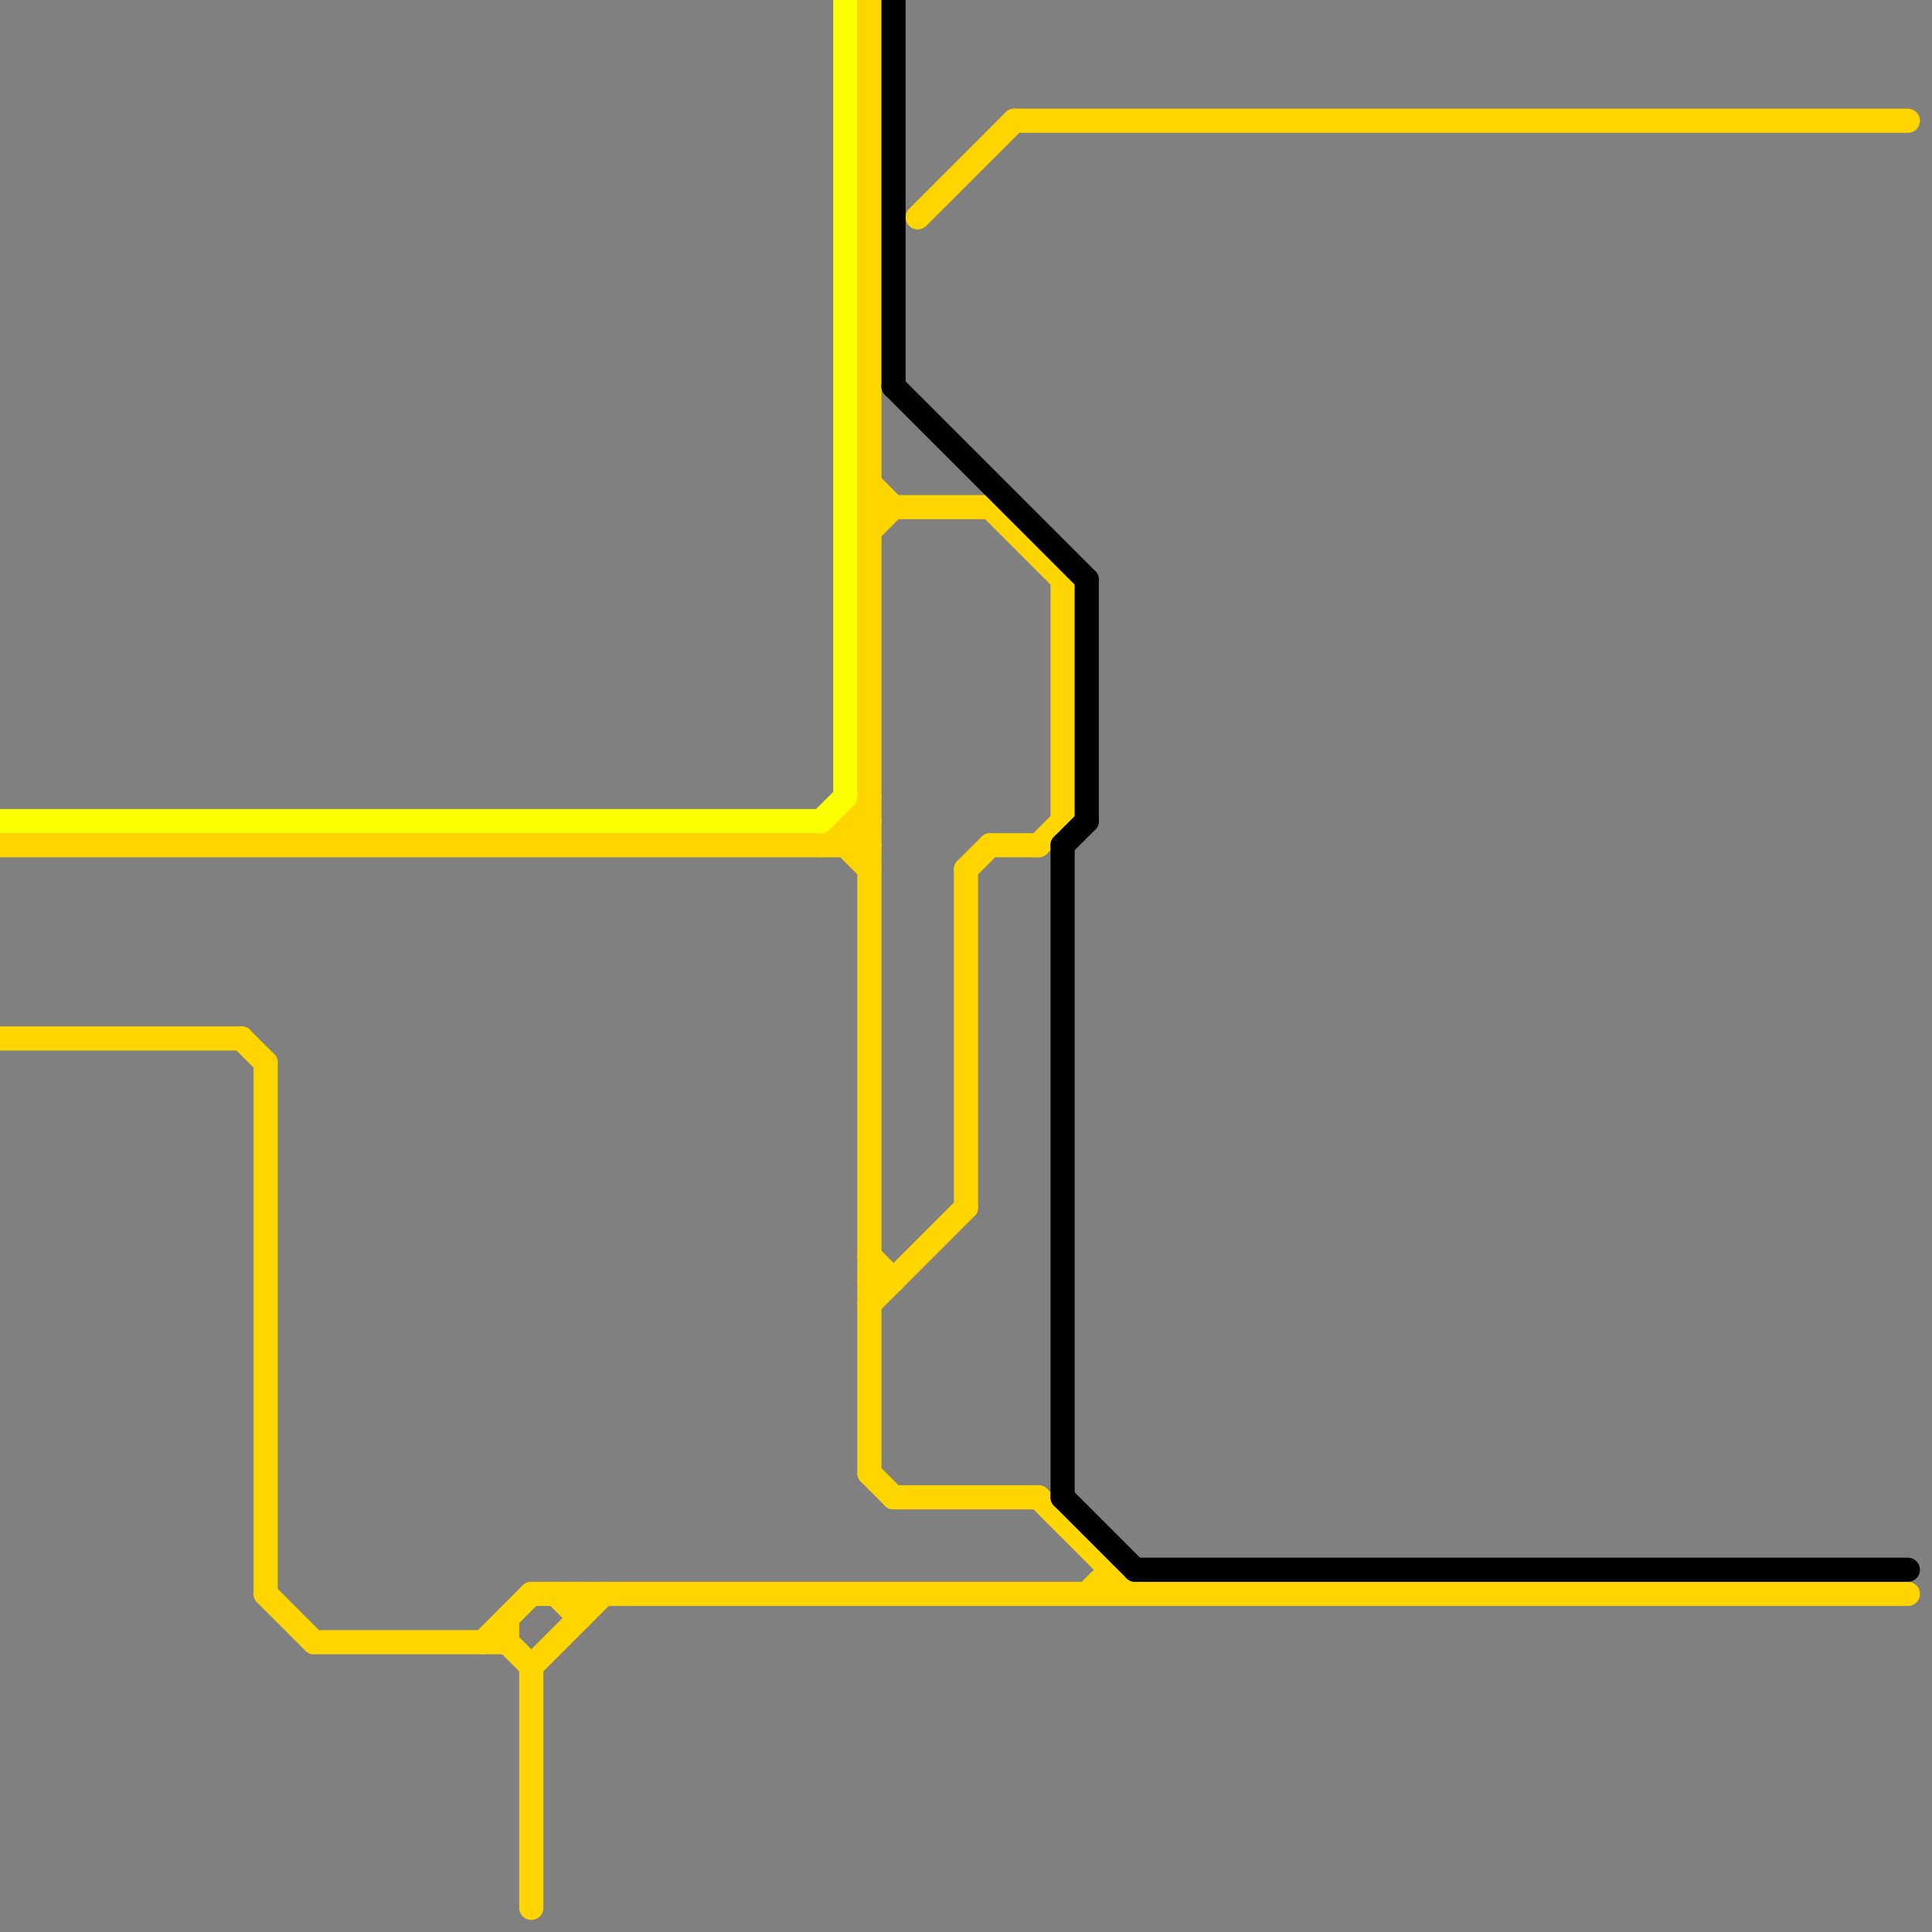 
<svg version="1.1" xmlns="http://www.w3.org/2000/svg" viewBox="0 0 80 80">
<rect x="0" y="0" width="80" height="80" fill="#808080" stroke="none"/>
<style>text { font: 1px Helvetica; font-weight: 600; white-space: pre; dominant-baseline: central; } line { stroke-width: 1; fill: none; stroke-linecap: round; stroke-linejoin: round; } .c0 { stroke: #ffd500 } .c1 { stroke: #000000 } .c2 { stroke: #fbff00 } .w1 { stroke-width: 1; }</style><defs><g id="wm-xf"><circle r="1.2" fill="#000"/><circle r="0.9" fill="#fff"/><circle r="0.6" fill="#000"/><circle r="0.3" fill="#fff"/></g><g id="wm"><circle r="0.6" fill="#000"/><circle r="0.3" fill="#fff"/></g><g id="clg-000000"><circle r="0.6" fill="#000000"/><circle r="0.3" fill="#fff"/></g><g id="clg-ffd500"><circle r="0.6" fill="#ffd500"/><circle r="0.3" fill="#fff"/></g></defs><line class="c0 " x1="41" y1="35" x2="43" y2="35"/><line class="c0 " x1="43" y1="62" x2="47" y2="66"/><line class="c0 " x1="22" y1="66" x2="79" y2="66"/><line class="c0 " x1="35" y1="35" x2="36" y2="36"/><line class="c0 " x1="36" y1="0" x2="36" y2="61"/><line class="c0 " x1="10" y1="43" x2="11" y2="44"/><line class="c0 " x1="36" y1="61" x2="37" y2="62"/><line class="c0 " x1="35" y1="34" x2="35" y2="35"/><line class="c0 " x1="34" y1="35" x2="36" y2="33"/><line class="c0 " x1="35" y1="34" x2="36" y2="34"/><line class="c0 " x1="36" y1="21" x2="41" y2="21"/><line class="c0 " x1="40" y1="36" x2="41" y2="35"/><line class="c0 " x1="13" y1="68" x2="21" y2="68"/><line class="c0 " x1="24" y1="66" x2="24" y2="67"/><line class="c0 " x1="37" y1="62" x2="43" y2="62"/><line class="c0 " x1="41" y1="21" x2="44" y2="24"/><line class="c0 " x1="46" y1="65" x2="46" y2="66"/><line class="c0 " x1="35" y1="34" x2="36" y2="35"/><line class="c0 " x1="22" y1="69" x2="25" y2="66"/><line class="c0 " x1="22" y1="69" x2="22" y2="79"/><line class="c0 " x1="36" y1="20" x2="37" y2="21"/><line class="c0 " x1="0" y1="35" x2="36" y2="35"/><line class="c0 " x1="0" y1="43" x2="10" y2="43"/><line class="c0 " x1="21" y1="67" x2="21" y2="68"/><line class="c0 " x1="36" y1="54" x2="40" y2="50"/><line class="c0 " x1="20" y1="68" x2="22" y2="66"/><line class="c0 " x1="38" y1="9" x2="42" y2="5"/><line class="c0 " x1="42" y1="5" x2="79" y2="5"/><line class="c0 " x1="23" y1="66" x2="24" y2="67"/><line class="c0 " x1="36" y1="22" x2="37" y2="21"/><line class="c0 " x1="35" y1="35" x2="36" y2="34"/><line class="c0 " x1="45" y1="66" x2="46" y2="65"/><line class="c0 " x1="11" y1="66" x2="13" y2="68"/><line class="c0 " x1="40" y1="36" x2="40" y2="50"/><line class="c0 " x1="36" y1="52" x2="37" y2="53"/><line class="c0 " x1="43" y1="35" x2="44" y2="34"/><line class="c0 " x1="44" y1="24" x2="44" y2="34"/><line class="c0 " x1="11" y1="44" x2="11" y2="66"/><line class="c0 " x1="36" y1="53" x2="37" y2="53"/><line class="c0 " x1="21" y1="68" x2="22" y2="69"/><line class="c1 " x1="44" y1="35" x2="44" y2="62"/><line class="c1 " x1="37" y1="16" x2="45" y2="24"/><line class="c1 " x1="44" y1="35" x2="45" y2="34"/><line class="c1 " x1="44" y1="62" x2="47" y2="65"/><line class="c1 " x1="45" y1="24" x2="45" y2="34"/><line class="c1 " x1="37" y1="0" x2="37" y2="16"/><line class="c1 " x1="47" y1="65" x2="79" y2="65"/><line class="c2 " x1="34" y1="34" x2="35" y2="33"/><line class="c2 " x1="0" y1="34" x2="34" y2="34"/><line class="c2 " x1="35" y1="0" x2="35" y2="33"/>
</svg>
